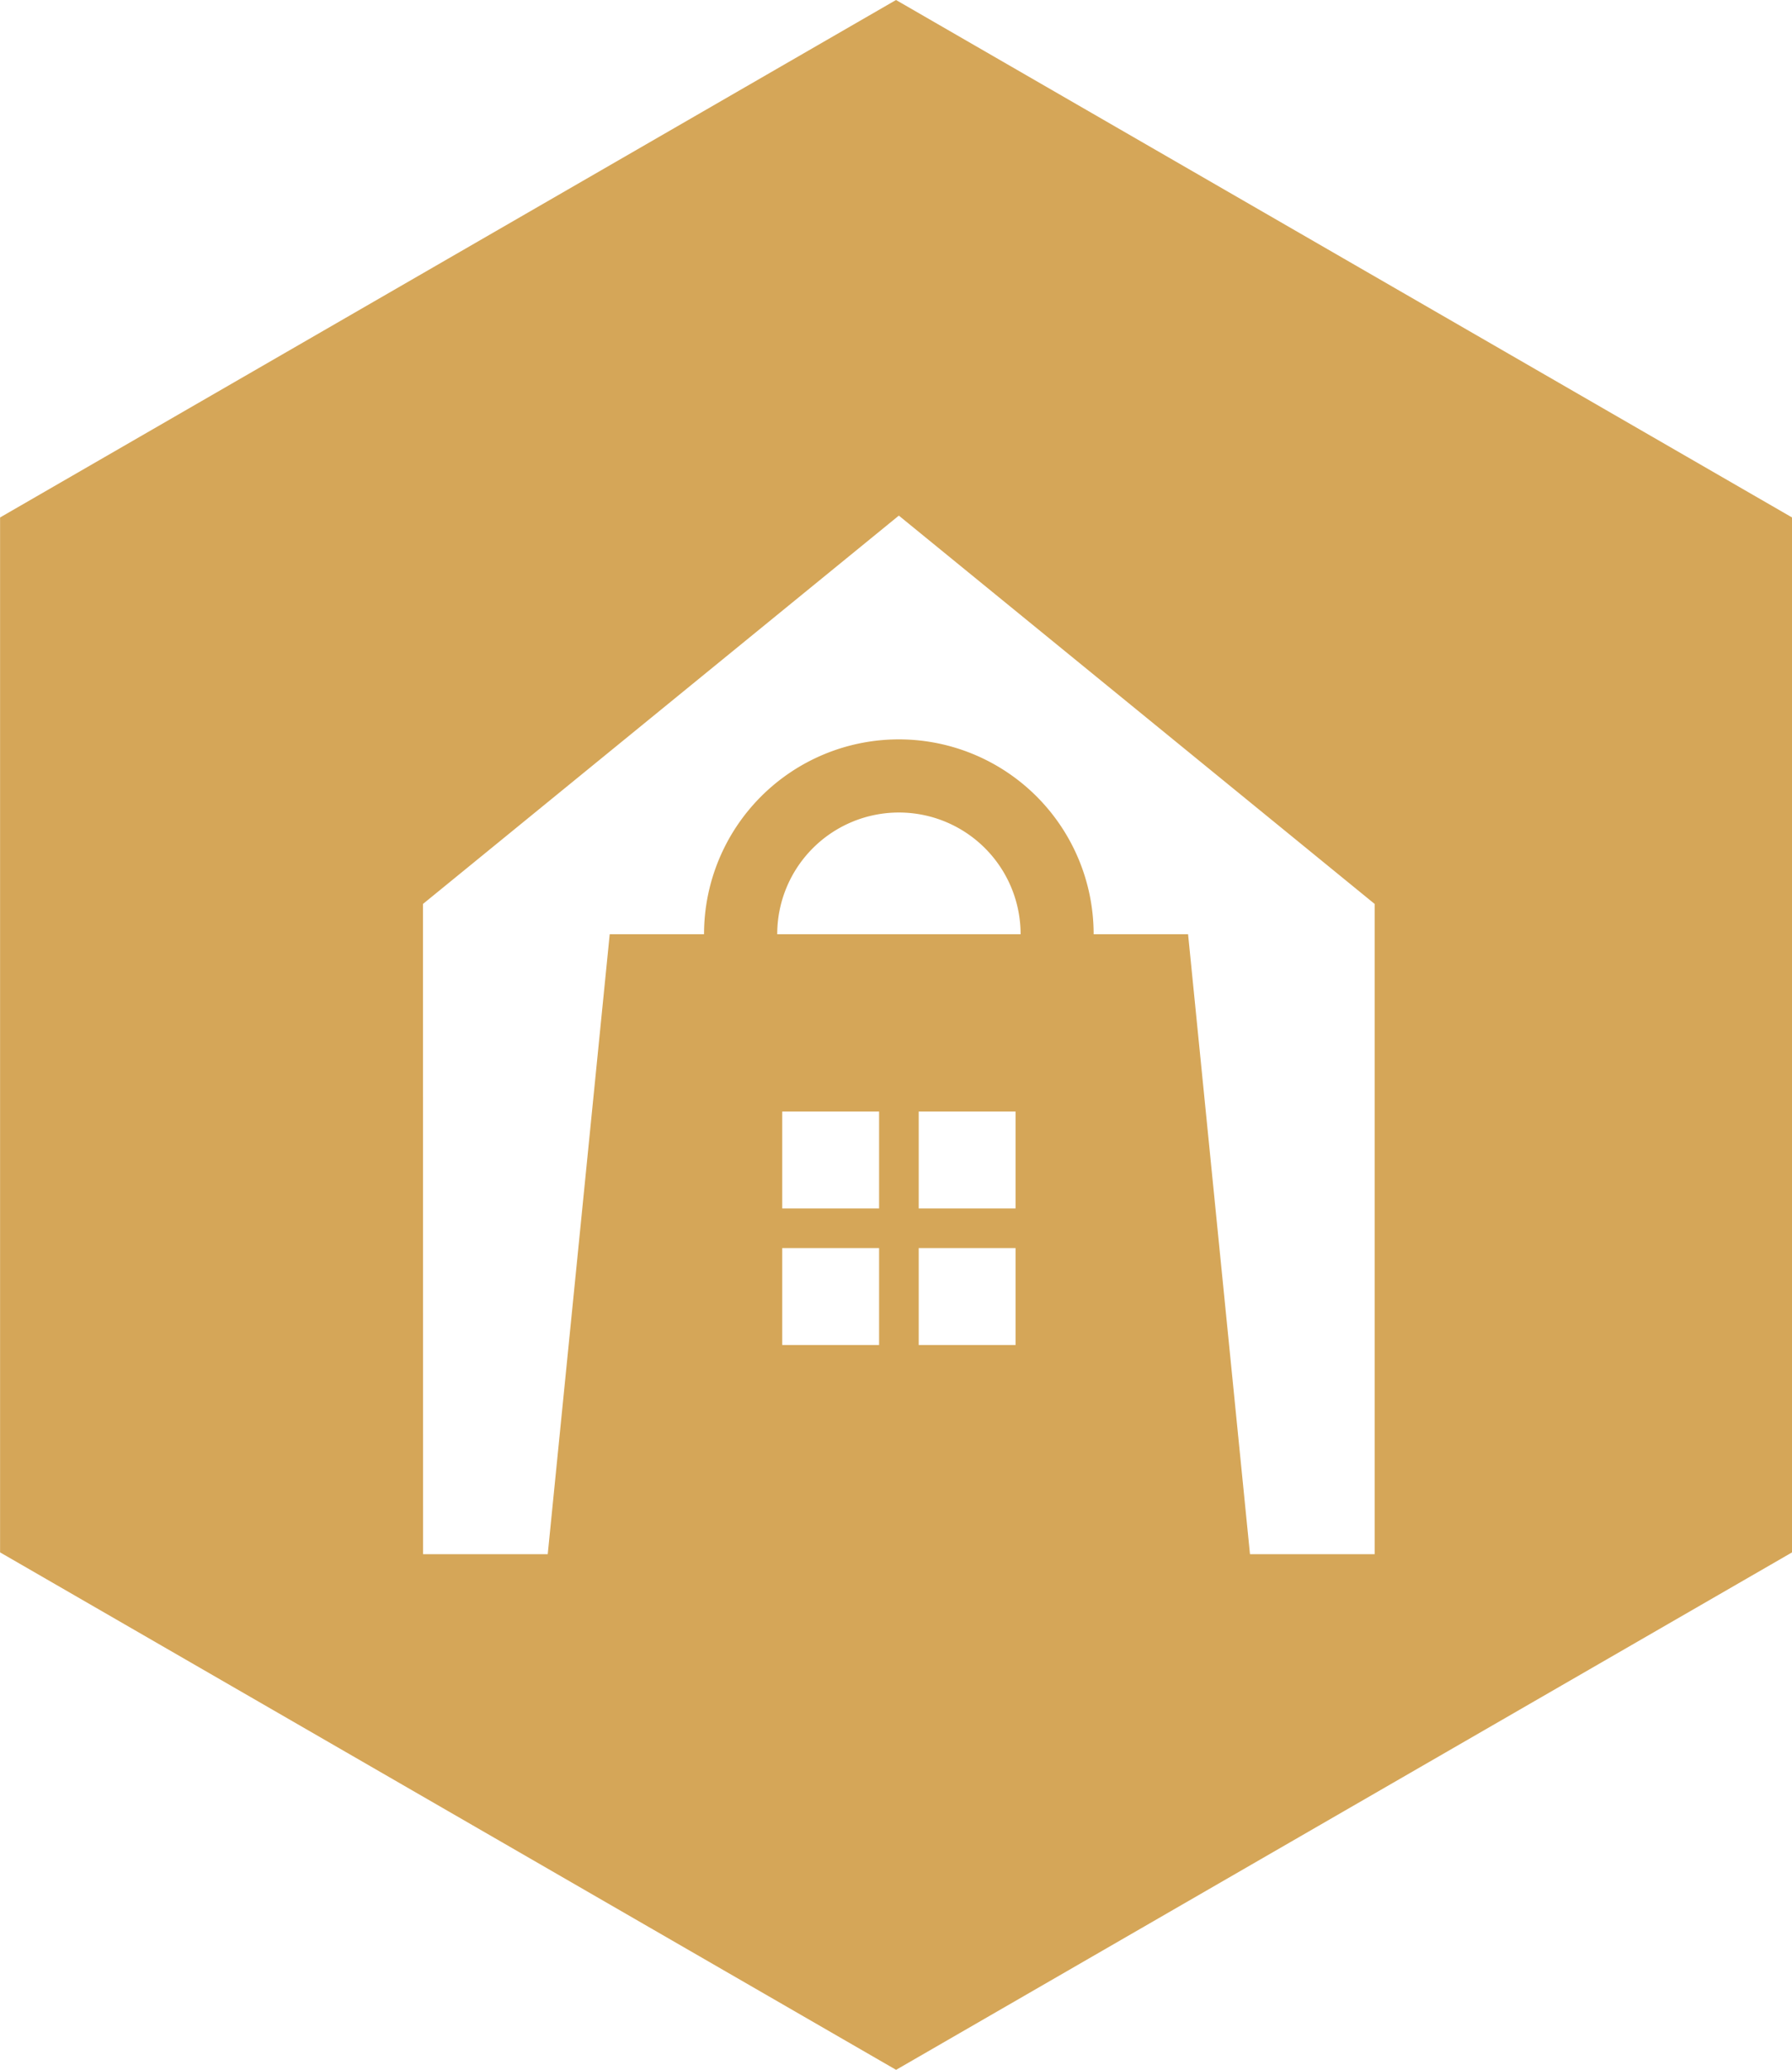 <svg id="Layer_1" data-name="Layer 1" xmlns="http://www.w3.org/2000/svg" viewBox="0 0 482.57 557.23"><defs><style>.cls-1{fill:#d5a658;fill-rule:evenodd;}</style></defs><path class="cls-1" d="M4350.25,2341.77h-65.54a32.77,32.77,0,1,1,65.54,0m-1.36,84.49v26.09h-26.08v-26.09Zm-26.08-36.75h26.08v26.08h-26.08Zm-10.67,36.75v26.09h-26.08v-26.09Zm-26.08-36.75h26.08v26.08h-26.08Zm-96.72,119.16h33.57l16.69-166.9H4265a52.46,52.46,0,1,1,104.92,0h25.43l16.67,166.9h33.57V2333.61l-64.06-52.27-64.07-52.27-64.07,52.27-64.07,52.27Zm127.36-418.41,120.64,69.65L4558,2229.57v278.61l-120.64,69.65-120.64,69.66-120.65-69.66-120.64-69.65V2229.57l120.64-69.66Z" transform="translate(-4075.41 -2090.26)"/></svg>